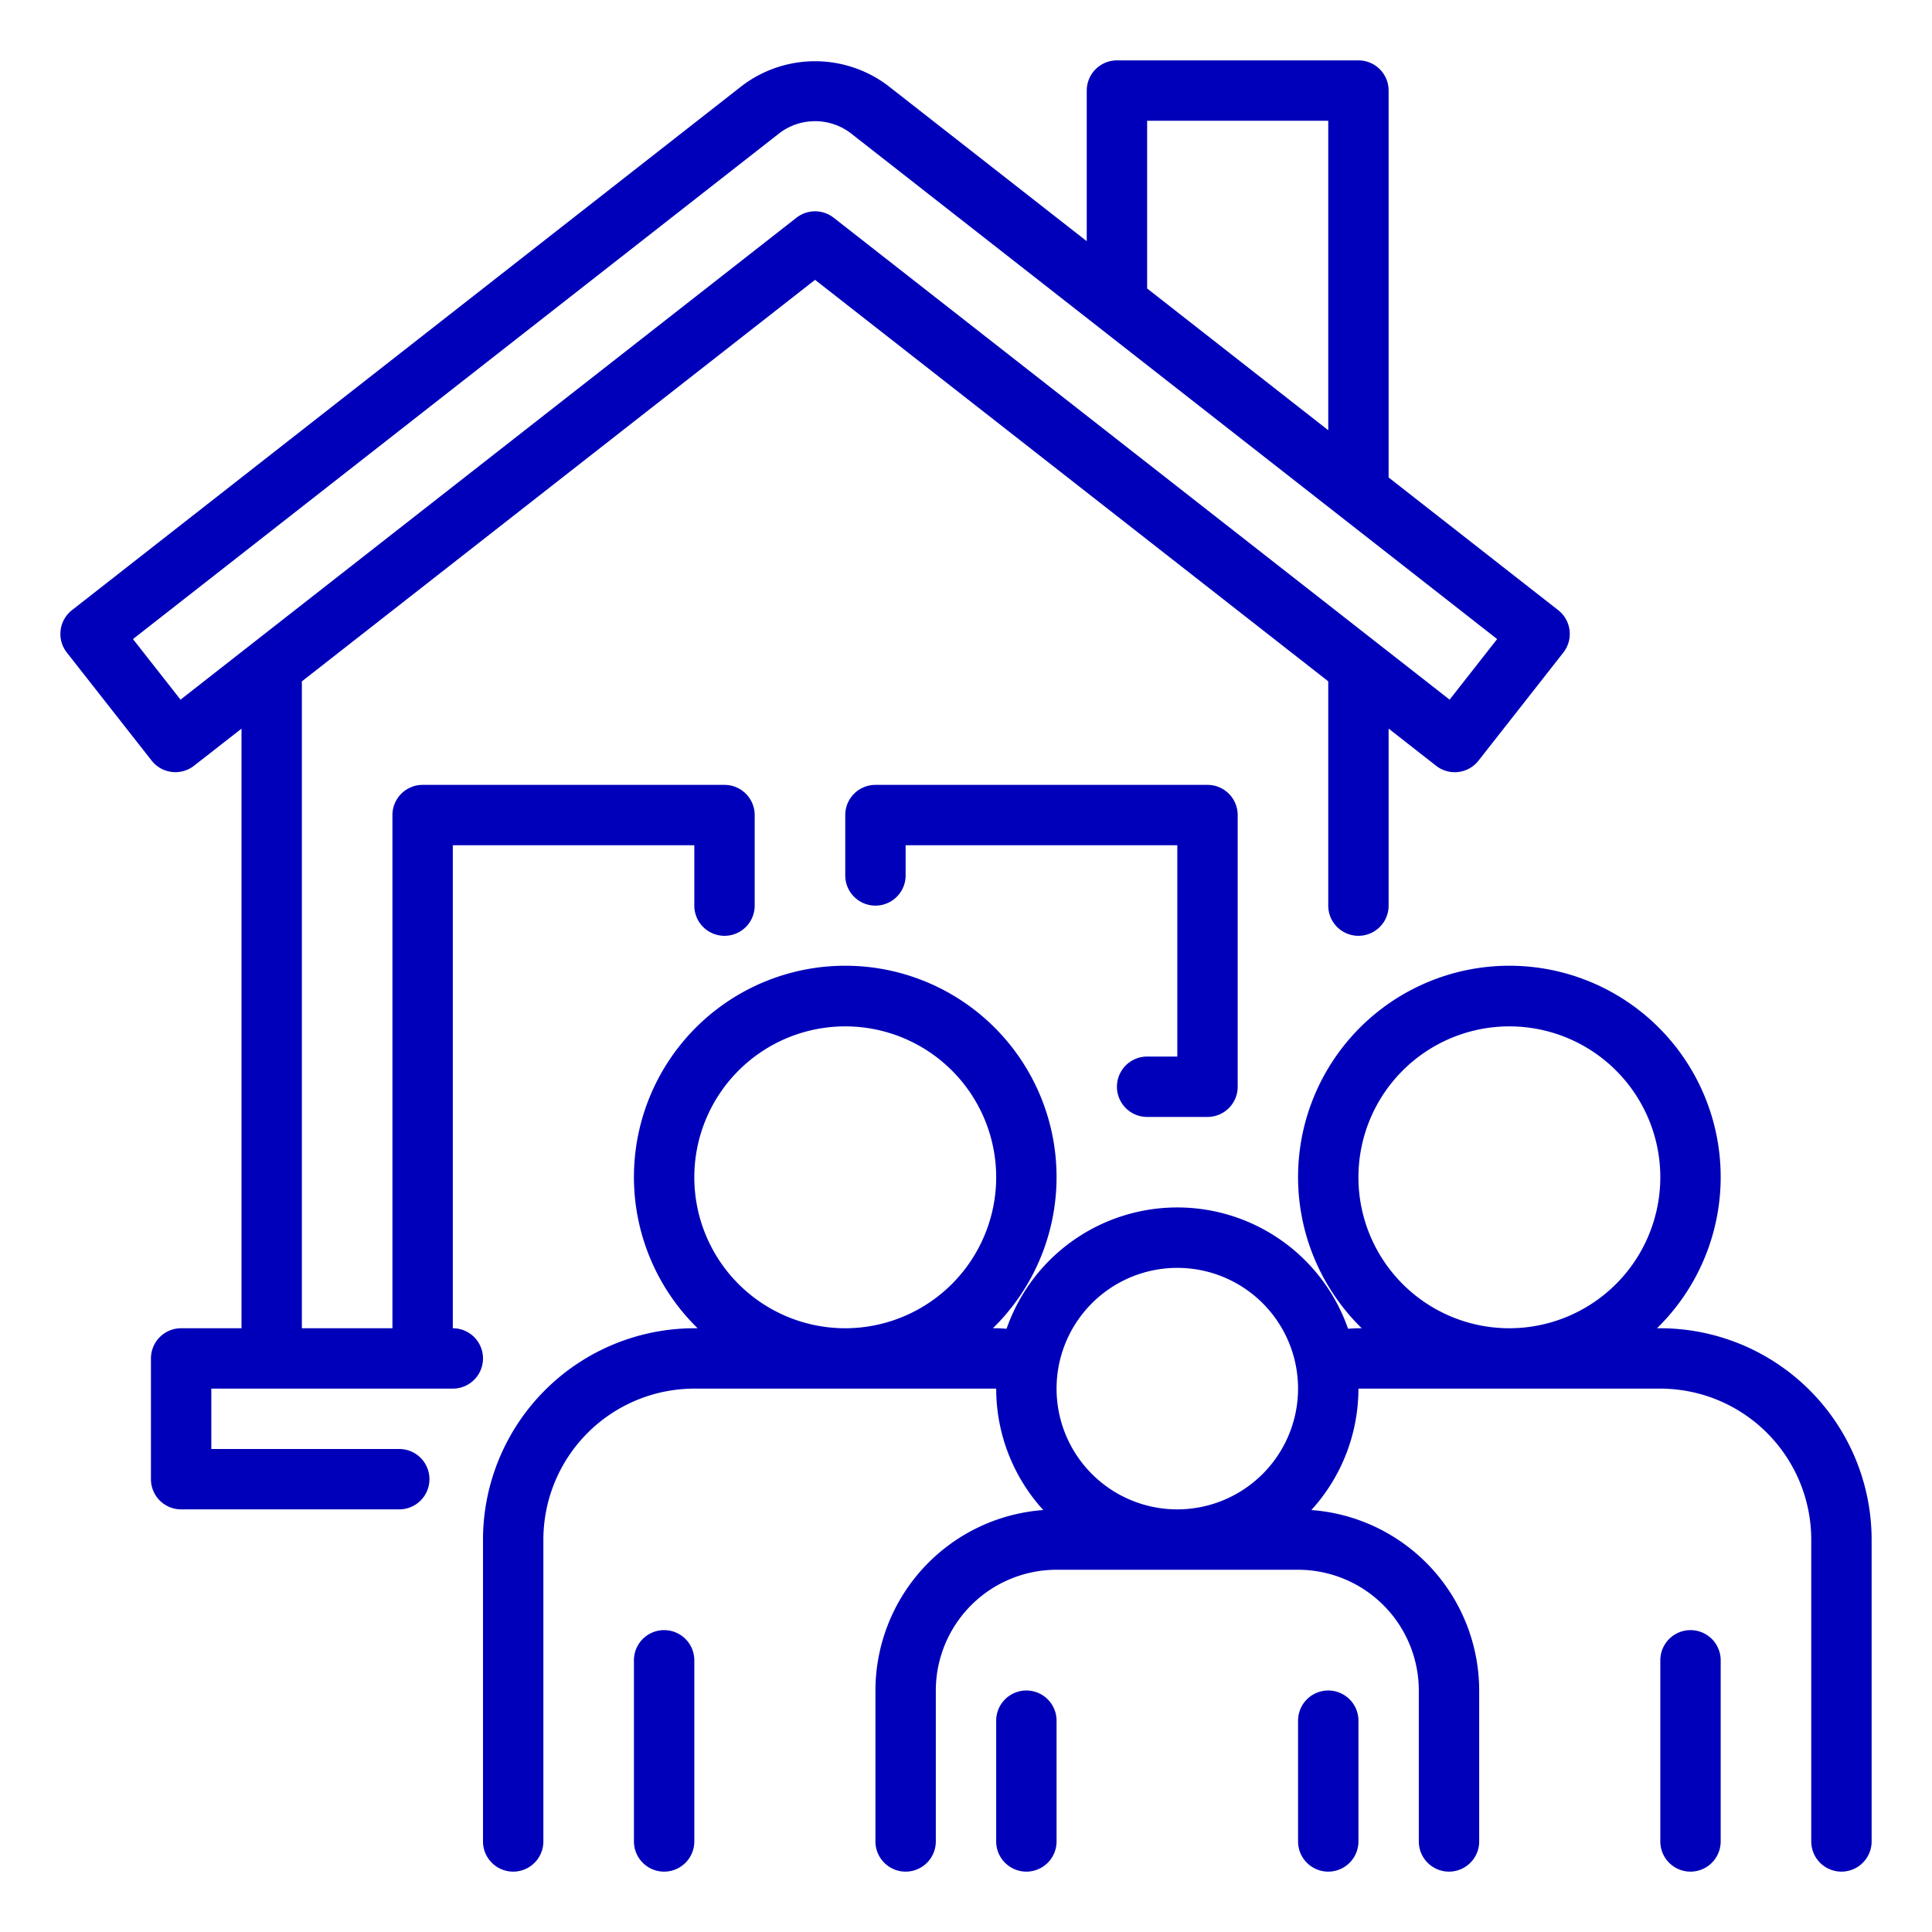 <svg xmlns="http://www.w3.org/2000/svg" version="1.1" xmlns:xlink="http://www.w3.org/1999/xlink" width="512" height="512" x="0" y="0" viewBox="0 0 64 64" style="enable-background:new 0 0 512 512" xml:space="preserve" class=""><g><path d="M15 44V28h8v2a1 1 0 0 0 2 0v-3a1 1 0 0 0-1-1H14a1 1 0 0 0-1 1v17h-3V22.571L27 9.27 44 22.57V30a1 1 0 0 0 2 0v-5.864l1.574 1.232a1 1 0 0 0 1.403-.17l2.81-3.58a1 1 0 0 0-.17-1.406L46 15.817V3a1 1 0 0 0-1-1h-8a1 1 0 0 0-1 1v4.99L29.404 2.83a4.006 4.006 0 0 0-4.808 0L2.384 20.212a1 1 0 0 0-.17 1.405l2.81 3.58a1 1 0 0 0 1.402.17L8 24.138V44H6a1 1 0 0 0-1 1v4a1 1 0 0 0 1 1h7.226a1 1 0 0 0 0-2H7v-2h8a1 1 0 0 0 0-2ZM38 4h6v10.252l-6-4.696ZM5.98 23.177 4.405 21.17 25.829 4.404a1.953 1.953 0 0 1 2.342 0L49.595 21.17l-1.575 2.007L27.616 7.212a1 1 0 0 0-1.232 0ZM23 55v6a1 1 0 0 1-2 0v-6a1 1 0 0 1 2 0Zm32-11h-.11a7 7 0 1 0-9.78 0H45c-.114 0-.23.01-.344.016a5.99 5.99 0 0 0-11.312 0C33.23 44.01 33.114 44 33 44h-.11a7 7 0 1 0-9.78 0H23a7.008 7.008 0 0 0-7 7v10a1 1 0 0 0 2 0V51a5.006 5.006 0 0 1 5-5h10a5.97 5.97 0 0 0 1.56 4.022A6.003 6.003 0 0 0 29 56v5a1 1 0 0 0 2 0v-5a4.005 4.005 0 0 1 4-4h8a4.005 4.005 0 0 1 4 4v5a1 1 0 0 0 2 0v-5a6.003 6.003 0 0 0-5.56-5.978A5.97 5.97 0 0 0 45 46h10a5.006 5.006 0 0 1 5 5v10a1 1 0 0 0 2 0V51a7.008 7.008 0 0 0-7-7Zm-27 0a5 5 0 1 1 5-5 5.006 5.006 0 0 1-5 5Zm11 6a4 4 0 1 1 4-4 4.005 4.005 0 0 1-4 4Zm11-6a5 5 0 1 1 5-5 5.006 5.006 0 0 1-5 5Zm7 11v6a1 1 0 0 1-2 0v-6a1 1 0 0 1 2 0Zm-12 2v4a1 1 0 0 1-2 0v-4a1 1 0 0 1 2 0Zm-10 0v4a1 1 0 0 1-2 0v-4a1 1 0 0 1 2 0Zm4-22v-7h-9v1a1 1 0 0 1-2 0v-2a1 1 0 0 1 1-1h11a1 1 0 0 1 1 1v9a1 1 0 0 1-1 1h-2a1 1 0 0 1 0-2Z" data-name="09-Family" fill="#0000BA" opacity="1" data-original="#000000" class=""></path></g></svg>